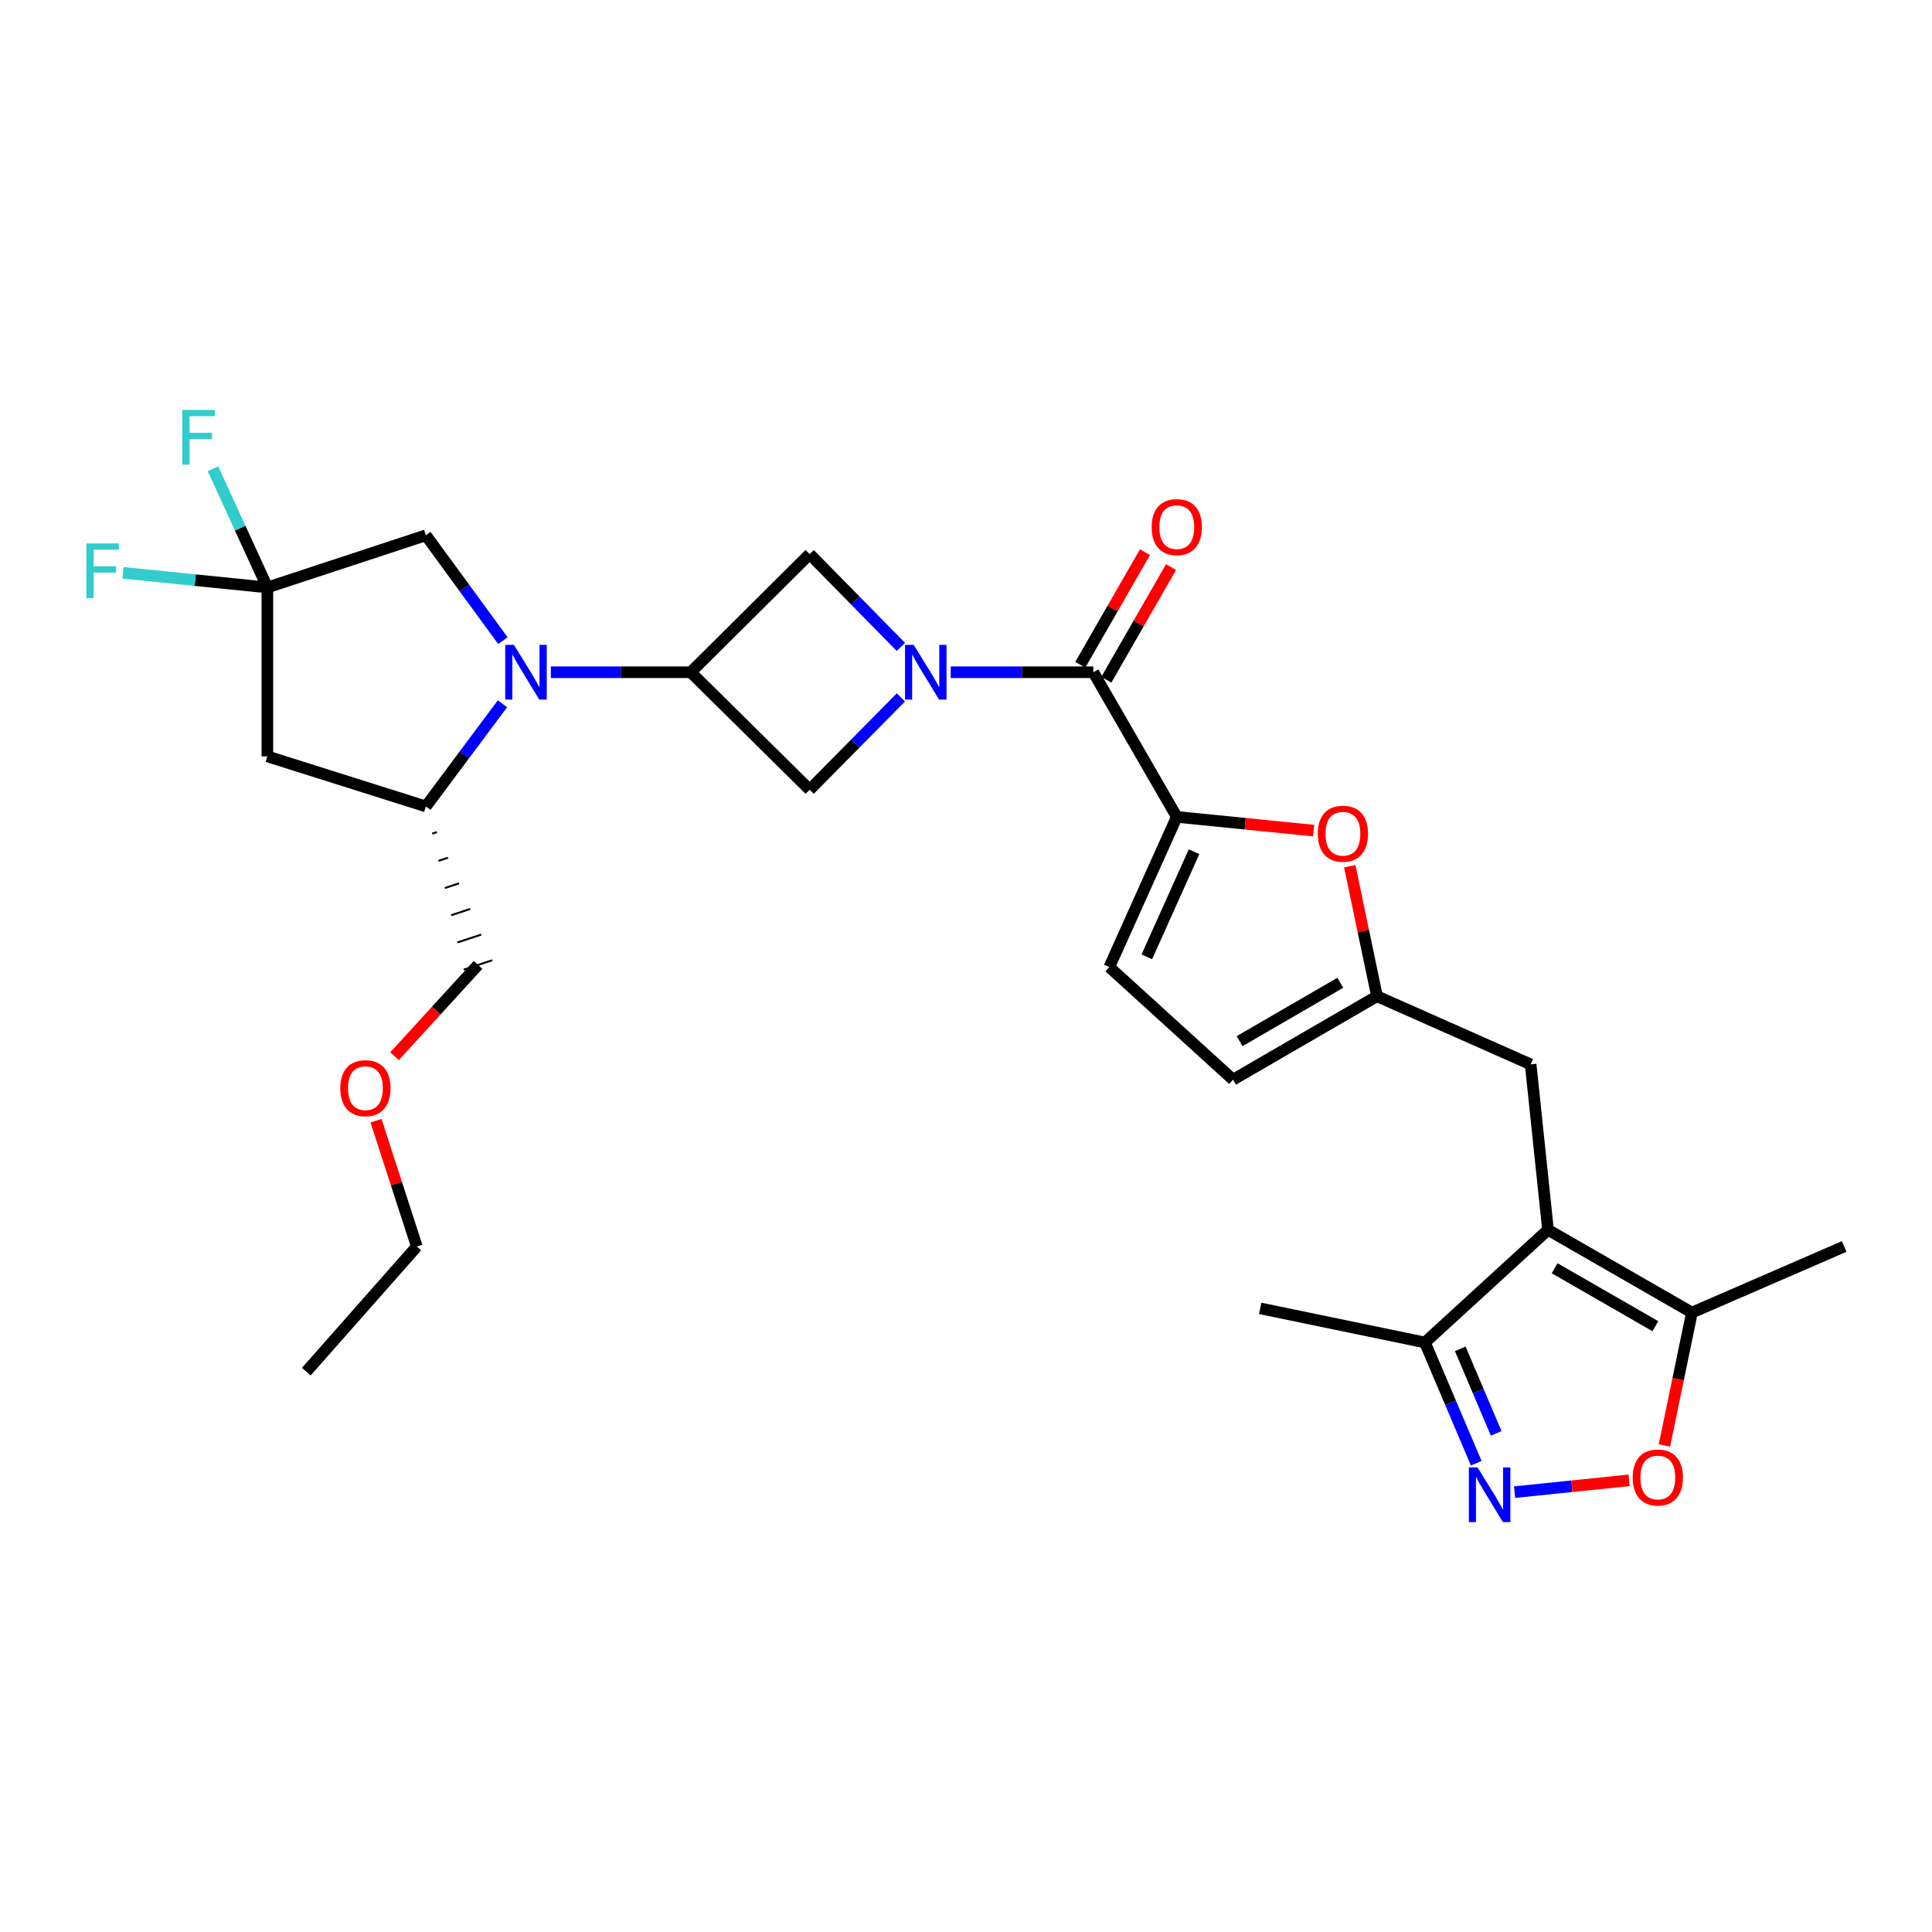 <?xml version='1.0' encoding='iso-8859-1'?>
<svg version='1.1' baseProfile='full'
              xmlns='http://www.w3.org/2000/svg'
                      xmlns:rdkit='http://www.rdkit.org/xml'
                      xmlns:xlink='http://www.w3.org/1999/xlink'
                  xml:space='preserve'
width='1000px' height='1000px' viewBox='0 0 1000 1000'>
<!-- END OF HEADER -->
<rect style='opacity:1.0;fill:#FFFFFF;stroke:none' width='1000' height='1000' x='0' y='0'> </rect>
<path class='bond-3' d='M 492.09,347.95 L 528.994,347.95' style='fill:none;fill-rule:evenodd;stroke:#0000FF;stroke-width:6px;stroke-linecap:butt;stroke-linejoin:miter;stroke-opacity:1' />
<path class='bond-3' d='M 528.994,347.95 L 565.897,347.95' style='fill:none;fill-rule:evenodd;stroke:#000000;stroke-width:6px;stroke-linecap:butt;stroke-linejoin:miter;stroke-opacity:1' />
<path class='bond-11' d='M 466.304,360.981 L 442.692,384.875' style='fill:none;fill-rule:evenodd;stroke:#0000FF;stroke-width:6px;stroke-linecap:butt;stroke-linejoin:miter;stroke-opacity:1' />
<path class='bond-11' d='M 442.692,384.875 L 419.08,408.768' style='fill:none;fill-rule:evenodd;stroke:#000000;stroke-width:6px;stroke-linecap:butt;stroke-linejoin:miter;stroke-opacity:1' />
<path class='bond-12' d='M 466.298,334.839 L 442.689,310.812' style='fill:none;fill-rule:evenodd;stroke:#0000FF;stroke-width:6px;stroke-linecap:butt;stroke-linejoin:miter;stroke-opacity:1' />
<path class='bond-12' d='M 442.689,310.812 L 419.08,286.786' style='fill:none;fill-rule:evenodd;stroke:#000000;stroke-width:6px;stroke-linecap:butt;stroke-linejoin:miter;stroke-opacity:1' />
<path class='bond-0' d='M 285.127,347.95 L 321.332,347.95' style='fill:none;fill-rule:evenodd;stroke:#0000FF;stroke-width:6px;stroke-linecap:butt;stroke-linejoin:miter;stroke-opacity:1' />
<path class='bond-0' d='M 321.332,347.95 L 357.537,347.95' style='fill:none;fill-rule:evenodd;stroke:#000000;stroke-width:6px;stroke-linecap:butt;stroke-linejoin:miter;stroke-opacity:1' />
<path class='bond-13' d='M 260.073,364.276 L 240.254,390.84' style='fill:none;fill-rule:evenodd;stroke:#0000FF;stroke-width:6px;stroke-linecap:butt;stroke-linejoin:miter;stroke-opacity:1' />
<path class='bond-13' d='M 240.254,390.84 L 220.434,417.404' style='fill:none;fill-rule:evenodd;stroke:#000000;stroke-width:6px;stroke-linecap:butt;stroke-linejoin:miter;stroke-opacity:1' />
<path class='bond-17' d='M 260.299,331.595 L 240.366,304.329' style='fill:none;fill-rule:evenodd;stroke:#0000FF;stroke-width:6px;stroke-linecap:butt;stroke-linejoin:miter;stroke-opacity:1' />
<path class='bond-17' d='M 240.366,304.329 L 220.434,277.063' style='fill:none;fill-rule:evenodd;stroke:#000000;stroke-width:6px;stroke-linecap:butt;stroke-linejoin:miter;stroke-opacity:1' />
<path class='bond-1' d='M 801.243,636.55 L 792.263,550.914' style='fill:none;fill-rule:evenodd;stroke:#000000;stroke-width:6px;stroke-linecap:butt;stroke-linejoin:miter;stroke-opacity:1' />
<path class='bond-9' d='M 801.243,636.55 L 875.74,679.389' style='fill:none;fill-rule:evenodd;stroke:#000000;stroke-width:6px;stroke-linecap:butt;stroke-linejoin:miter;stroke-opacity:1' />
<path class='bond-9' d='M 804.669,656.45 L 856.817,686.438' style='fill:none;fill-rule:evenodd;stroke:#000000;stroke-width:6px;stroke-linecap:butt;stroke-linejoin:miter;stroke-opacity:1' />
<path class='bond-14' d='M 801.243,636.55 L 737.549,694.864' style='fill:none;fill-rule:evenodd;stroke:#000000;stroke-width:6px;stroke-linecap:butt;stroke-linejoin:miter;stroke-opacity:1' />
<path class='bond-2' d='M 357.537,347.95 L 419.08,286.786' style='fill:none;fill-rule:evenodd;stroke:#000000;stroke-width:6px;stroke-linecap:butt;stroke-linejoin:miter;stroke-opacity:1' />
<path class='bond-29' d='M 357.537,347.95 L 419.08,408.768' style='fill:none;fill-rule:evenodd;stroke:#000000;stroke-width:6px;stroke-linecap:butt;stroke-linejoin:miter;stroke-opacity:1' />
<path class='bond-4' d='M 565.897,347.95 L 609.1,422.818' style='fill:none;fill-rule:evenodd;stroke:#000000;stroke-width:6px;stroke-linecap:butt;stroke-linejoin:miter;stroke-opacity:1' />
<path class='bond-20' d='M 572.636,351.822 L 589.374,322.688' style='fill:none;fill-rule:evenodd;stroke:#000000;stroke-width:6px;stroke-linecap:butt;stroke-linejoin:miter;stroke-opacity:1' />
<path class='bond-20' d='M 589.374,322.688 L 606.113,293.554' style='fill:none;fill-rule:evenodd;stroke:#FF0000;stroke-width:6px;stroke-linecap:butt;stroke-linejoin:miter;stroke-opacity:1' />
<path class='bond-20' d='M 559.159,344.078 L 575.897,314.944' style='fill:none;fill-rule:evenodd;stroke:#000000;stroke-width:6px;stroke-linecap:butt;stroke-linejoin:miter;stroke-opacity:1' />
<path class='bond-20' d='M 575.897,314.944 L 592.635,285.81' style='fill:none;fill-rule:evenodd;stroke:#FF0000;stroke-width:6px;stroke-linecap:butt;stroke-linejoin:miter;stroke-opacity:1' />
<path class='bond-7' d='M 609.1,422.818 L 644.514,426.371' style='fill:none;fill-rule:evenodd;stroke:#000000;stroke-width:6px;stroke-linecap:butt;stroke-linejoin:miter;stroke-opacity:1' />
<path class='bond-7' d='M 644.514,426.371 L 679.929,429.924' style='fill:none;fill-rule:evenodd;stroke:#FF0000;stroke-width:6px;stroke-linecap:butt;stroke-linejoin:miter;stroke-opacity:1' />
<path class='bond-16' d='M 609.1,422.818 L 574.17,500.553' style='fill:none;fill-rule:evenodd;stroke:#000000;stroke-width:6px;stroke-linecap:butt;stroke-linejoin:miter;stroke-opacity:1' />
<path class='bond-16' d='M 618.038,440.849 L 593.587,495.263' style='fill:none;fill-rule:evenodd;stroke:#000000;stroke-width:6px;stroke-linecap:butt;stroke-linejoin:miter;stroke-opacity:1' />
<path class='bond-5' d='M 764.097,757.369 L 750.823,726.116' style='fill:none;fill-rule:evenodd;stroke:#0000FF;stroke-width:6px;stroke-linecap:butt;stroke-linejoin:miter;stroke-opacity:1' />
<path class='bond-5' d='M 750.823,726.116 L 737.549,694.864' style='fill:none;fill-rule:evenodd;stroke:#000000;stroke-width:6px;stroke-linecap:butt;stroke-linejoin:miter;stroke-opacity:1' />
<path class='bond-5' d='M 774.421,741.917 L 765.13,720.04' style='fill:none;fill-rule:evenodd;stroke:#0000FF;stroke-width:6px;stroke-linecap:butt;stroke-linejoin:miter;stroke-opacity:1' />
<path class='bond-5' d='M 765.13,720.04 L 755.838,698.163' style='fill:none;fill-rule:evenodd;stroke:#000000;stroke-width:6px;stroke-linecap:butt;stroke-linejoin:miter;stroke-opacity:1' />
<path class='bond-32' d='M 783.948,772.333 L 813.587,769.27' style='fill:none;fill-rule:evenodd;stroke:#0000FF;stroke-width:6px;stroke-linecap:butt;stroke-linejoin:miter;stroke-opacity:1' />
<path class='bond-32' d='M 813.587,769.27 L 843.226,766.207' style='fill:none;fill-rule:evenodd;stroke:#FF0000;stroke-width:6px;stroke-linecap:butt;stroke-linejoin:miter;stroke-opacity:1' />
<path class='bond-6' d='M 138.391,304.065 L 220.434,277.063' style='fill:none;fill-rule:evenodd;stroke:#000000;stroke-width:6px;stroke-linecap:butt;stroke-linejoin:miter;stroke-opacity:1' />
<path class='bond-21' d='M 138.391,304.065 L 124.311,273.347' style='fill:none;fill-rule:evenodd;stroke:#000000;stroke-width:6px;stroke-linecap:butt;stroke-linejoin:miter;stroke-opacity:1' />
<path class='bond-21' d='M 124.311,273.347 L 110.231,242.628' style='fill:none;fill-rule:evenodd;stroke:#33CCCC;stroke-width:6px;stroke-linecap:butt;stroke-linejoin:miter;stroke-opacity:1' />
<path class='bond-22' d='M 138.391,304.065 L 101.031,300.283' style='fill:none;fill-rule:evenodd;stroke:#000000;stroke-width:6px;stroke-linecap:butt;stroke-linejoin:miter;stroke-opacity:1' />
<path class='bond-22' d='M 101.031,300.283 L 63.672,296.5' style='fill:none;fill-rule:evenodd;stroke:#33CCCC;stroke-width:6px;stroke-linecap:butt;stroke-linejoin:miter;stroke-opacity:1' />
<path class='bond-31' d='M 138.391,304.065 L 138.391,391.506' style='fill:none;fill-rule:evenodd;stroke:#000000;stroke-width:6px;stroke-linecap:butt;stroke-linejoin:miter;stroke-opacity:1' />
<path class='bond-15' d='M 698.631,448.355 L 705.677,482.001' style='fill:none;fill-rule:evenodd;stroke:#FF0000;stroke-width:6px;stroke-linecap:butt;stroke-linejoin:miter;stroke-opacity:1' />
<path class='bond-15' d='M 705.677,482.001 L 712.723,515.647' style='fill:none;fill-rule:evenodd;stroke:#000000;stroke-width:6px;stroke-linecap:butt;stroke-linejoin:miter;stroke-opacity:1' />
<path class='bond-8' d='M 861.504,748.174 L 868.622,713.782' style='fill:none;fill-rule:evenodd;stroke:#FF0000;stroke-width:6px;stroke-linecap:butt;stroke-linejoin:miter;stroke-opacity:1' />
<path class='bond-8' d='M 868.622,713.782 L 875.74,679.389' style='fill:none;fill-rule:evenodd;stroke:#000000;stroke-width:6px;stroke-linecap:butt;stroke-linejoin:miter;stroke-opacity:1' />
<path class='bond-24' d='M 875.74,679.389 L 954.545,645.185' style='fill:none;fill-rule:evenodd;stroke:#000000;stroke-width:6px;stroke-linecap:butt;stroke-linejoin:miter;stroke-opacity:1' />
<path class='bond-10' d='M 138.391,391.506 L 220.434,417.404' style='fill:none;fill-rule:evenodd;stroke:#000000;stroke-width:6px;stroke-linecap:butt;stroke-linejoin:miter;stroke-opacity:1' />
<path class='bond-23' d='M 223.703,431.482 L 226.164,430.673' style='fill:none;fill-rule:evenodd;stroke:#000000;stroke-width:1.0px;stroke-linecap:butt;stroke-linejoin:miter;stroke-opacity:1' />
<path class='bond-23' d='M 226.972,445.561 L 231.893,443.942' style='fill:none;fill-rule:evenodd;stroke:#000000;stroke-width:1.0px;stroke-linecap:butt;stroke-linejoin:miter;stroke-opacity:1' />
<path class='bond-23' d='M 230.24,459.64 L 237.623,457.211' style='fill:none;fill-rule:evenodd;stroke:#000000;stroke-width:1.0px;stroke-linecap:butt;stroke-linejoin:miter;stroke-opacity:1' />
<path class='bond-23' d='M 233.509,473.719 L 243.352,470.48' style='fill:none;fill-rule:evenodd;stroke:#000000;stroke-width:1.0px;stroke-linecap:butt;stroke-linejoin:miter;stroke-opacity:1' />
<path class='bond-23' d='M 236.777,487.798 L 249.081,483.749' style='fill:none;fill-rule:evenodd;stroke:#000000;stroke-width:1.0px;stroke-linecap:butt;stroke-linejoin:miter;stroke-opacity:1' />
<path class='bond-23' d='M 240.046,501.876 L 254.811,497.018' style='fill:none;fill-rule:evenodd;stroke:#000000;stroke-width:1.0px;stroke-linecap:butt;stroke-linejoin:miter;stroke-opacity:1' />
<path class='bond-25' d='M 737.549,694.864 L 652.267,677.213' style='fill:none;fill-rule:evenodd;stroke:#000000;stroke-width:6px;stroke-linecap:butt;stroke-linejoin:miter;stroke-opacity:1' />
<path class='bond-18' d='M 712.723,515.647 L 792.263,550.914' style='fill:none;fill-rule:evenodd;stroke:#000000;stroke-width:6px;stroke-linecap:butt;stroke-linejoin:miter;stroke-opacity:1' />
<path class='bond-30' d='M 712.723,515.647 L 638.227,558.832' style='fill:none;fill-rule:evenodd;stroke:#000000;stroke-width:6px;stroke-linecap:butt;stroke-linejoin:miter;stroke-opacity:1' />
<path class='bond-30' d='M 693.753,508.677 L 641.606,538.907' style='fill:none;fill-rule:evenodd;stroke:#000000;stroke-width:6px;stroke-linecap:butt;stroke-linejoin:miter;stroke-opacity:1' />
<path class='bond-19' d='M 574.17,500.553 L 638.227,558.832' style='fill:none;fill-rule:evenodd;stroke:#000000;stroke-width:6px;stroke-linecap:butt;stroke-linejoin:miter;stroke-opacity:1' />
<path class='bond-26' d='M 247.428,499.447 L 225.822,523.063' style='fill:none;fill-rule:evenodd;stroke:#000000;stroke-width:6px;stroke-linecap:butt;stroke-linejoin:miter;stroke-opacity:1' />
<path class='bond-26' d='M 225.822,523.063 L 204.216,546.68' style='fill:none;fill-rule:evenodd;stroke:#FF0000;stroke-width:6px;stroke-linecap:butt;stroke-linejoin:miter;stroke-opacity:1' />
<path class='bond-27' d='M 194.627,580.074 L 205.186,612.63' style='fill:none;fill-rule:evenodd;stroke:#FF0000;stroke-width:6px;stroke-linecap:butt;stroke-linejoin:miter;stroke-opacity:1' />
<path class='bond-27' d='M 205.186,612.63 L 215.745,645.185' style='fill:none;fill-rule:evenodd;stroke:#000000;stroke-width:6px;stroke-linecap:butt;stroke-linejoin:miter;stroke-opacity:1' />
<path class='bond-28' d='M 215.745,645.185 L 158.545,709.967' style='fill:none;fill-rule:evenodd;stroke:#000000;stroke-width:6px;stroke-linecap:butt;stroke-linejoin:miter;stroke-opacity:1' />
<path  class='atom-0' d='M 472.922 333.79
L 482.202 348.79
Q 483.122 350.27, 484.602 352.95
Q 486.082 355.63, 486.162 355.79
L 486.162 333.79
L 489.922 333.79
L 489.922 362.11
L 486.042 362.11
L 476.082 345.71
Q 474.922 343.79, 473.682 341.59
Q 472.482 339.39, 472.122 338.71
L 472.122 362.11
L 468.442 362.11
L 468.442 333.79
L 472.922 333.79
' fill='#0000FF'/>
<path  class='atom-1' d='M 265.995 333.79
L 275.275 348.79
Q 276.195 350.27, 277.675 352.95
Q 279.155 355.63, 279.235 355.79
L 279.235 333.79
L 282.995 333.79
L 282.995 362.11
L 279.115 362.11
L 269.155 345.71
Q 267.995 343.79, 266.755 341.59
Q 265.555 339.39, 265.195 338.71
L 265.195 362.11
L 261.515 362.11
L 261.515 333.79
L 265.995 333.79
' fill='#0000FF'/>
<path  class='atom-6' d='M 764.76 759.509
L 774.04 774.509
Q 774.96 775.989, 776.44 778.669
Q 777.92 781.349, 778 781.509
L 778 759.509
L 781.76 759.509
L 781.76 787.829
L 777.88 787.829
L 767.92 771.429
Q 766.76 769.509, 765.52 767.309
Q 764.32 765.109, 763.96 764.429
L 763.96 787.829
L 760.28 787.829
L 760.28 759.509
L 764.76 759.509
' fill='#0000FF'/>
<path  class='atom-8' d='M 682.09 431.525
Q 682.09 424.725, 685.45 420.925
Q 688.81 417.125, 695.09 417.125
Q 701.37 417.125, 704.73 420.925
Q 708.09 424.725, 708.09 431.525
Q 708.09 438.405, 704.69 442.325
Q 701.29 446.205, 695.09 446.205
Q 688.85 446.205, 685.45 442.325
Q 682.09 438.445, 682.09 431.525
M 695.09 443.005
Q 699.41 443.005, 701.73 440.125
Q 704.09 437.205, 704.09 431.525
Q 704.09 425.965, 701.73 423.165
Q 699.41 420.325, 695.09 420.325
Q 690.77 420.325, 688.41 423.125
Q 686.09 425.925, 686.09 431.525
Q 686.09 437.245, 688.41 440.125
Q 690.77 443.005, 695.09 443.005
' fill='#FF0000'/>
<path  class='atom-9' d='M 845.089 764.751
Q 845.089 757.951, 848.449 754.151
Q 851.809 750.351, 858.089 750.351
Q 864.369 750.351, 867.729 754.151
Q 871.089 757.951, 871.089 764.751
Q 871.089 771.631, 867.689 775.551
Q 864.289 779.431, 858.089 779.431
Q 851.849 779.431, 848.449 775.551
Q 845.089 771.671, 845.089 764.751
M 858.089 776.231
Q 862.409 776.231, 864.729 773.351
Q 867.089 770.431, 867.089 764.751
Q 867.089 759.191, 864.729 756.391
Q 862.409 753.551, 858.089 753.551
Q 853.769 753.551, 851.409 756.351
Q 849.089 759.151, 849.089 764.751
Q 849.089 770.471, 851.409 773.351
Q 853.769 776.231, 858.089 776.231
' fill='#FF0000'/>
<path  class='atom-21' d='M 596.1 272.834
Q 596.1 266.034, 599.46 262.234
Q 602.82 258.434, 609.1 258.434
Q 615.38 258.434, 618.74 262.234
Q 622.1 266.034, 622.1 272.834
Q 622.1 279.714, 618.7 283.634
Q 615.3 287.514, 609.1 287.514
Q 602.86 287.514, 599.46 283.634
Q 596.1 279.754, 596.1 272.834
M 609.1 284.314
Q 613.42 284.314, 615.74 281.434
Q 618.1 278.514, 618.1 272.834
Q 618.1 267.274, 615.74 264.474
Q 613.42 261.634, 609.1 261.634
Q 604.78 261.634, 602.42 264.434
Q 600.1 267.234, 600.1 272.834
Q 600.1 278.554, 602.42 281.434
Q 604.78 284.314, 609.1 284.314
' fill='#FF0000'/>
<path  class='atom-22' d='M 94.341 212.171
L 111.181 212.171
L 111.181 215.411
L 98.141 215.411
L 98.141 224.011
L 109.741 224.011
L 109.741 227.291
L 98.141 227.291
L 98.141 240.491
L 94.341 240.491
L 94.341 212.171
' fill='#33CCCC'/>
<path  class='atom-23' d='M 44.689 281.27
L 61.529 281.27
L 61.529 284.51
L 48.489 284.51
L 48.489 293.11
L 60.089 293.11
L 60.089 296.39
L 48.489 296.39
L 48.489 309.59
L 44.689 309.59
L 44.689 281.27
' fill='#33CCCC'/>
<path  class='atom-27' d='M 176.14 563.238
Q 176.14 556.438, 179.5 552.638
Q 182.86 548.838, 189.14 548.838
Q 195.42 548.838, 198.78 552.638
Q 202.14 556.438, 202.14 563.238
Q 202.14 570.118, 198.74 574.038
Q 195.34 577.918, 189.14 577.918
Q 182.9 577.918, 179.5 574.038
Q 176.14 570.158, 176.14 563.238
M 189.14 574.718
Q 193.46 574.718, 195.78 571.838
Q 198.14 568.918, 198.14 563.238
Q 198.14 557.678, 195.78 554.878
Q 193.46 552.038, 189.14 552.038
Q 184.82 552.038, 182.46 554.838
Q 180.14 557.638, 180.14 563.238
Q 180.14 568.958, 182.46 571.838
Q 184.82 574.718, 189.14 574.718
' fill='#FF0000'/>
</svg>
